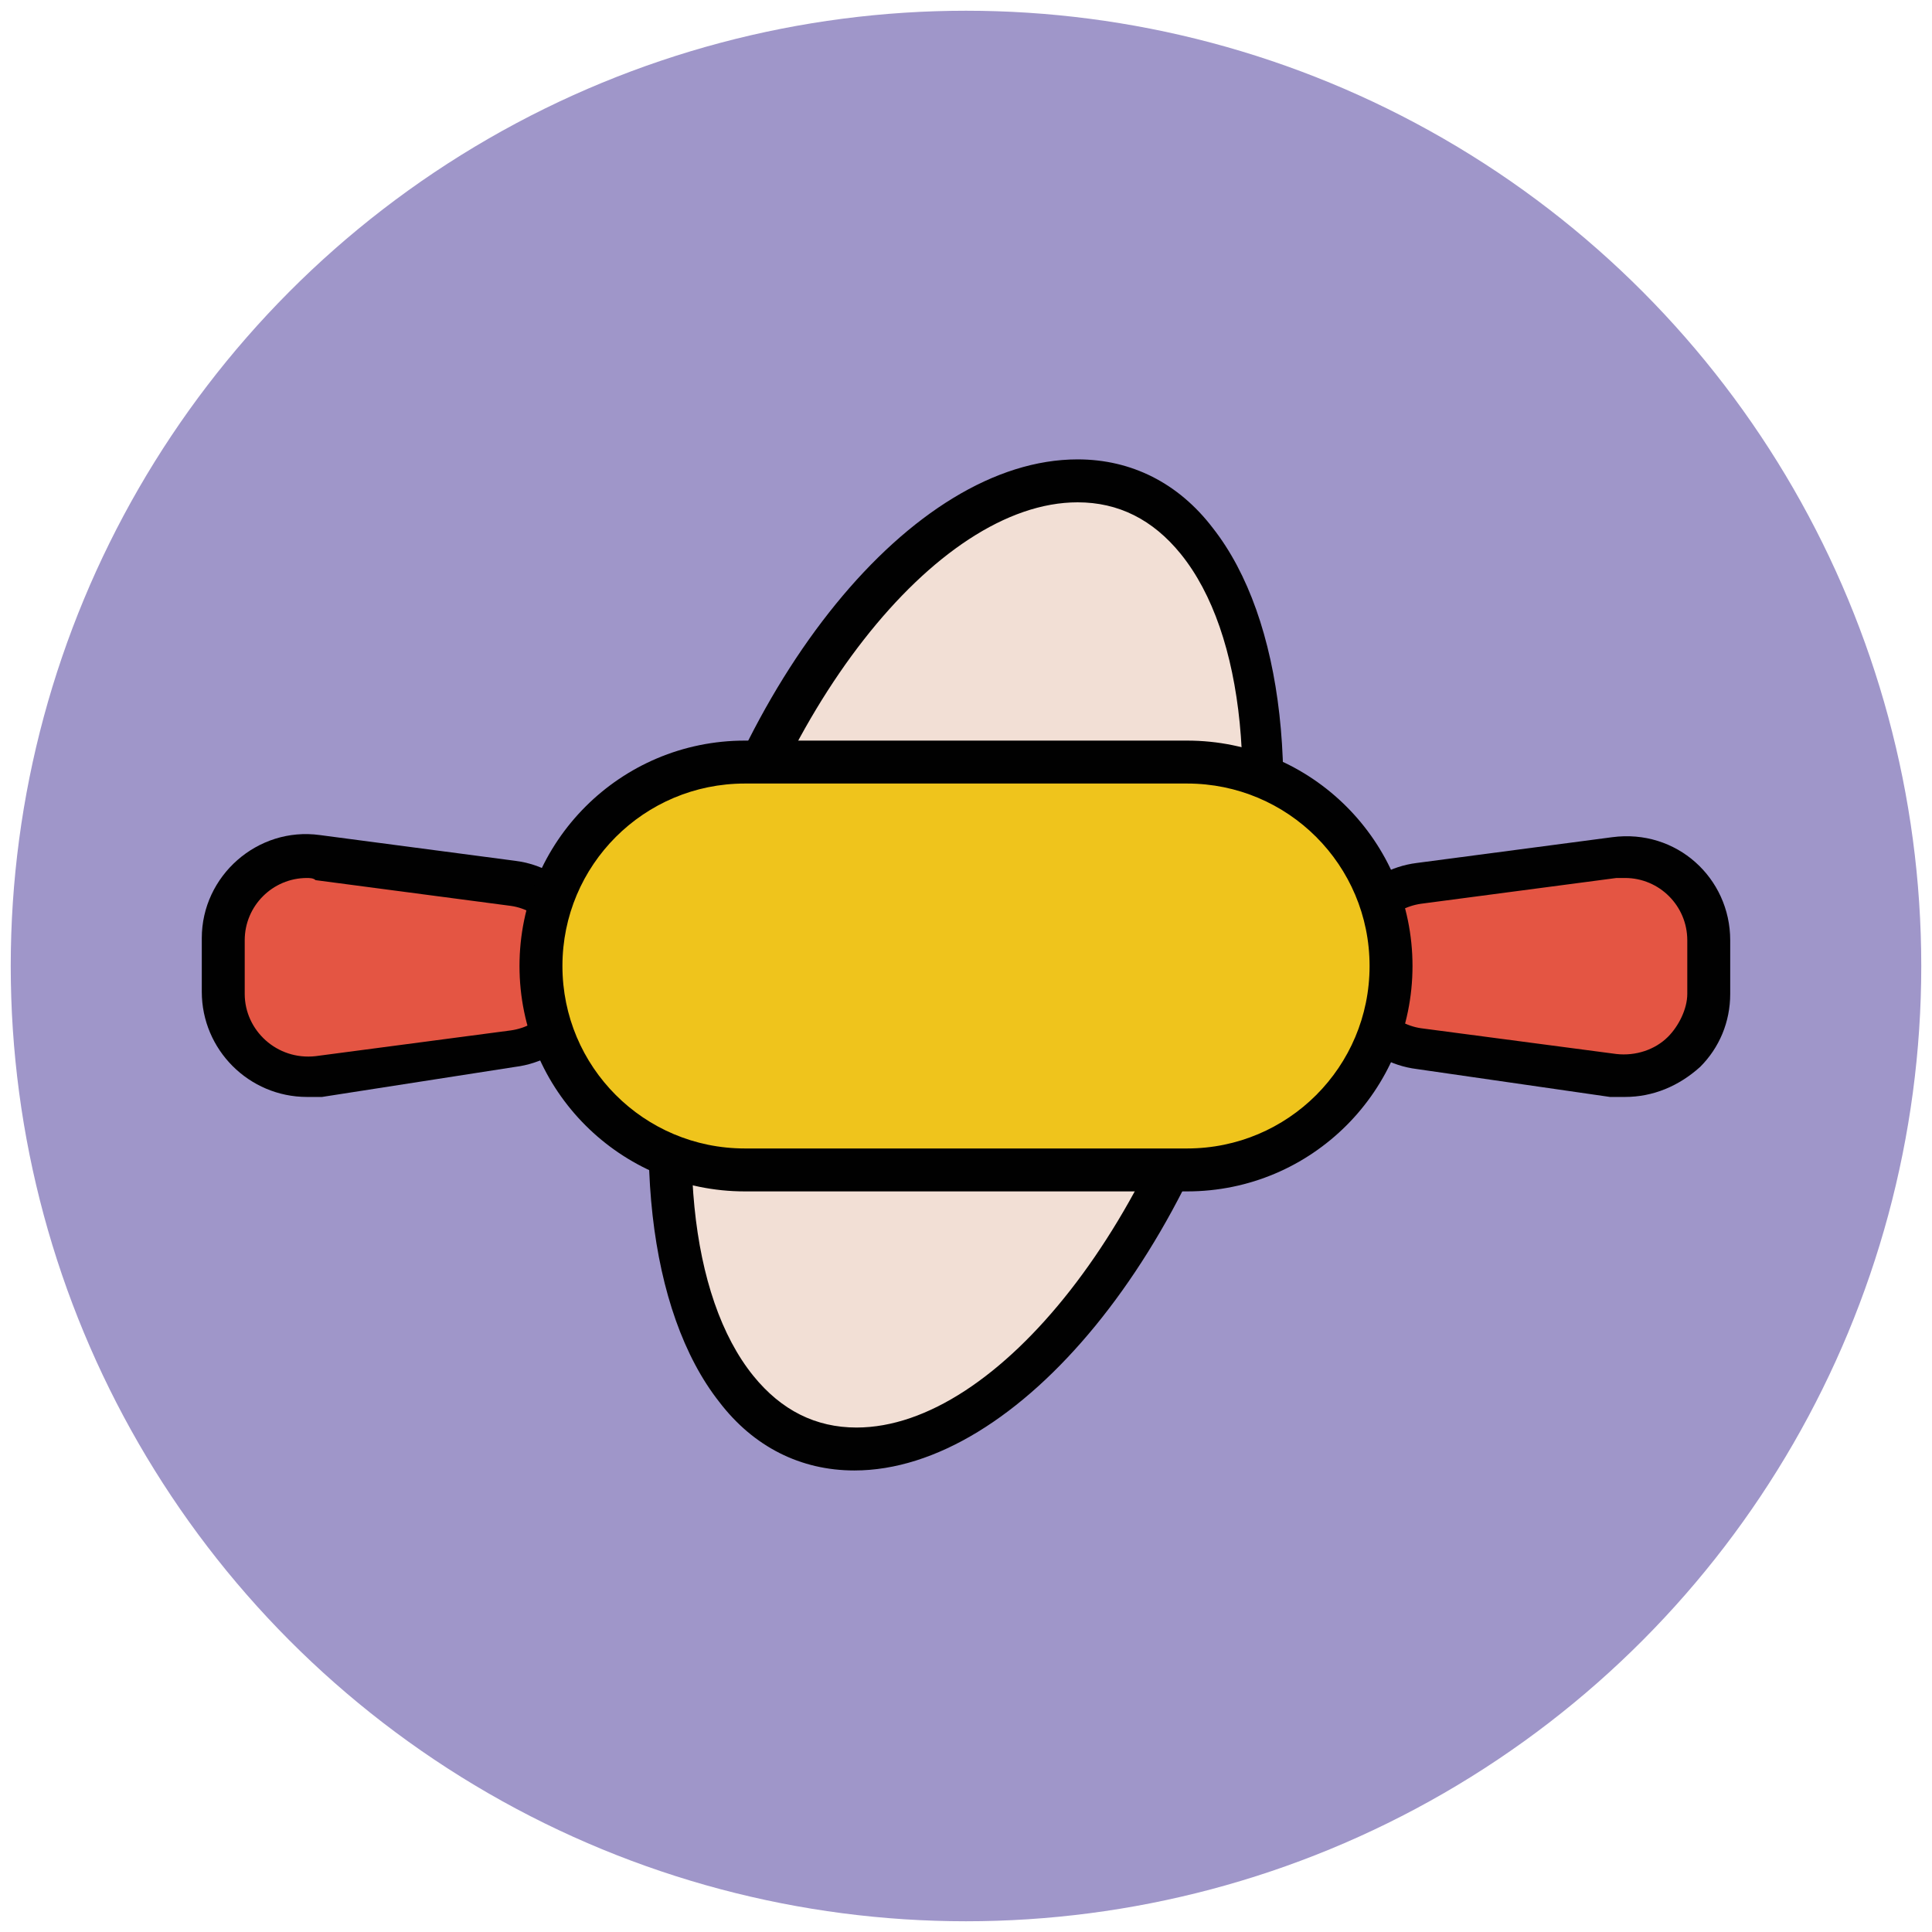 <?xml version="1.0" encoding="utf-8"?>
<!-- Generator: Adobe Illustrator 18.1.1, SVG Export Plug-In . SVG Version: 6.00 Build 0)  -->
<svg version="1.1" id="Layer_1" xmlns="http://www.w3.org/2000/svg" xmlns:xlink="http://www.w3.org/1999/xlink" x="0px" y="0px"
	 viewBox="0 0 90 90" enable-background="new 0 0 90 90" xml:space="preserve">
<g>
	<g>
		<circle fill="#9F96C9" cx="45" cy="45" r="44.5"/>
	</g>
	<g>
		<g>
			<path fill="#F2DFD5" d="M57.8,45c-2.9,12.5-10.9,22.6-18,22.6S29.3,57.5,32.2,45s10.9-22.6,18-22.6S60.7,32.5,57.8,45z"/>
			<path fill="#010101" d="M39.8,68.5c-2.5,0-4.7-1.1-6.3-3.2c-3.3-4.2-4.2-12.1-2.3-20.6c3-13.1,11.3-23.3,19-23.3
				c2.5,0,4.7,1.1,6.3,3.2c3.3,4.2,4.2,12.1,2.3,20.6C55.8,58.3,47.4,68.5,39.8,68.5z M50.2,23.4c-6.6,0-14.3,9.8-17,21.8
				c-1.8,7.9-1.1,15.2,1.9,18.9c1.3,1.6,2.9,2.4,4.8,2.4c6.6,0,14.3-9.8,17-21.8c1.8-7.9,1.1-15.2-1.9-18.9
				C53.7,24.2,52.1,23.4,50.2,23.4z"/>
		</g>
		<g>
			<g>
				<g>
					<path fill="#E45543" d="M23.9,48.8L14.8,50c-2.3,0.3-4.4-1.5-4.4-3.8v-2.5c0-2.3,2.1-4.2,4.4-3.8l9.1,1.2
						c1.9,0.3,3.3,1.9,3.3,3.8l0,0C27.2,46.9,25.8,48.6,23.9,48.8z"/>
					<path fill="#010101" d="M14.3,51.1c-2.7,0-4.9-2.2-4.9-4.9v-2.5c0-2.9,2.6-5.2,5.5-4.8l9.1,1.2c2.4,0.3,4.2,2.4,4.2,4.8
						s-1.8,4.5-4.2,4.8l-9,1.4C14.7,51.1,14.5,51.1,14.3,51.1z M14.3,40.9c-1.6,0-2.9,1.3-2.9,2.9v2.5c0,1.7,1.5,3.1,3.3,2.9
						l9.1-1.2c1.4-0.2,2.5-1.4,2.5-2.9c0-1.4-1.1-2.7-2.5-2.9L14.7,41C14.6,40.9,14.4,40.9,14.3,40.9z"/>
				</g>
				<g>
					<path fill="#E45543" d="M66.1,48.8l9.1,1.2c2.3,0.3,4.4-1.5,4.4-3.8v-2.5c0-2.3-2.1-4.2-4.4-3.8l-9.1,1.2
						c-1.9,0.3-3.3,1.9-3.3,3.8l0,0C62.8,46.9,64.2,48.6,66.1,48.8z"/>
					<path fill="#010101" d="M75.7,51.1L75.7,51.1c-0.2,0-0.4,0-0.7,0l-9-1.3c-2.4-0.3-4.2-2.4-4.2-4.8s1.8-4.5,4.2-4.8l9.1-1.2
						c3-0.4,5.5,1.9,5.5,4.8v2.5c0,1.3-0.5,2.5-1.4,3.4C78.2,50.6,77,51.1,75.7,51.1z M75.7,40.9c-0.1,0-0.3,0-0.4,0l-9.1,1.2
						c-1.4,0.2-2.5,1.4-2.5,2.9c0,1.4,1.1,2.7,2.5,2.9l9.1,1.2c0.9,0.1,1.8-0.2,2.4-0.8c0.5-0.5,0.9-1.3,0.9-2v-2.5
						C78.6,42.2,77.3,40.9,75.7,40.9z"/>
				</g>
			</g>
			<g>
				<path fill="#EFC41C" d="M55.3,54.5H34.7c-5.3,0-9.5-4.3-9.5-9.5l0,0c0-5.3,4.3-9.5,9.5-9.5h20.6c5.3,0,9.5,4.3,9.5,9.5l0,0
					C64.9,50.3,60.6,54.5,55.3,54.5z"/>
				<path fill="#010101" d="M55.3,55.5H34.7c-5.8,0-10.5-4.7-10.5-10.5s4.7-10.5,10.5-10.5h20.6c5.8,0,10.5,4.7,10.5,10.5
					S61.1,55.5,55.3,55.5z M34.7,36.5c-4.7,0-8.5,3.8-8.5,8.5s3.8,8.5,8.5,8.5h20.6c4.7,0,8.5-3.8,8.5-8.5s-3.8-8.5-8.5-8.5H34.7z"
					/>
			</g>
		</g>
	</g>
</g>
</svg>
